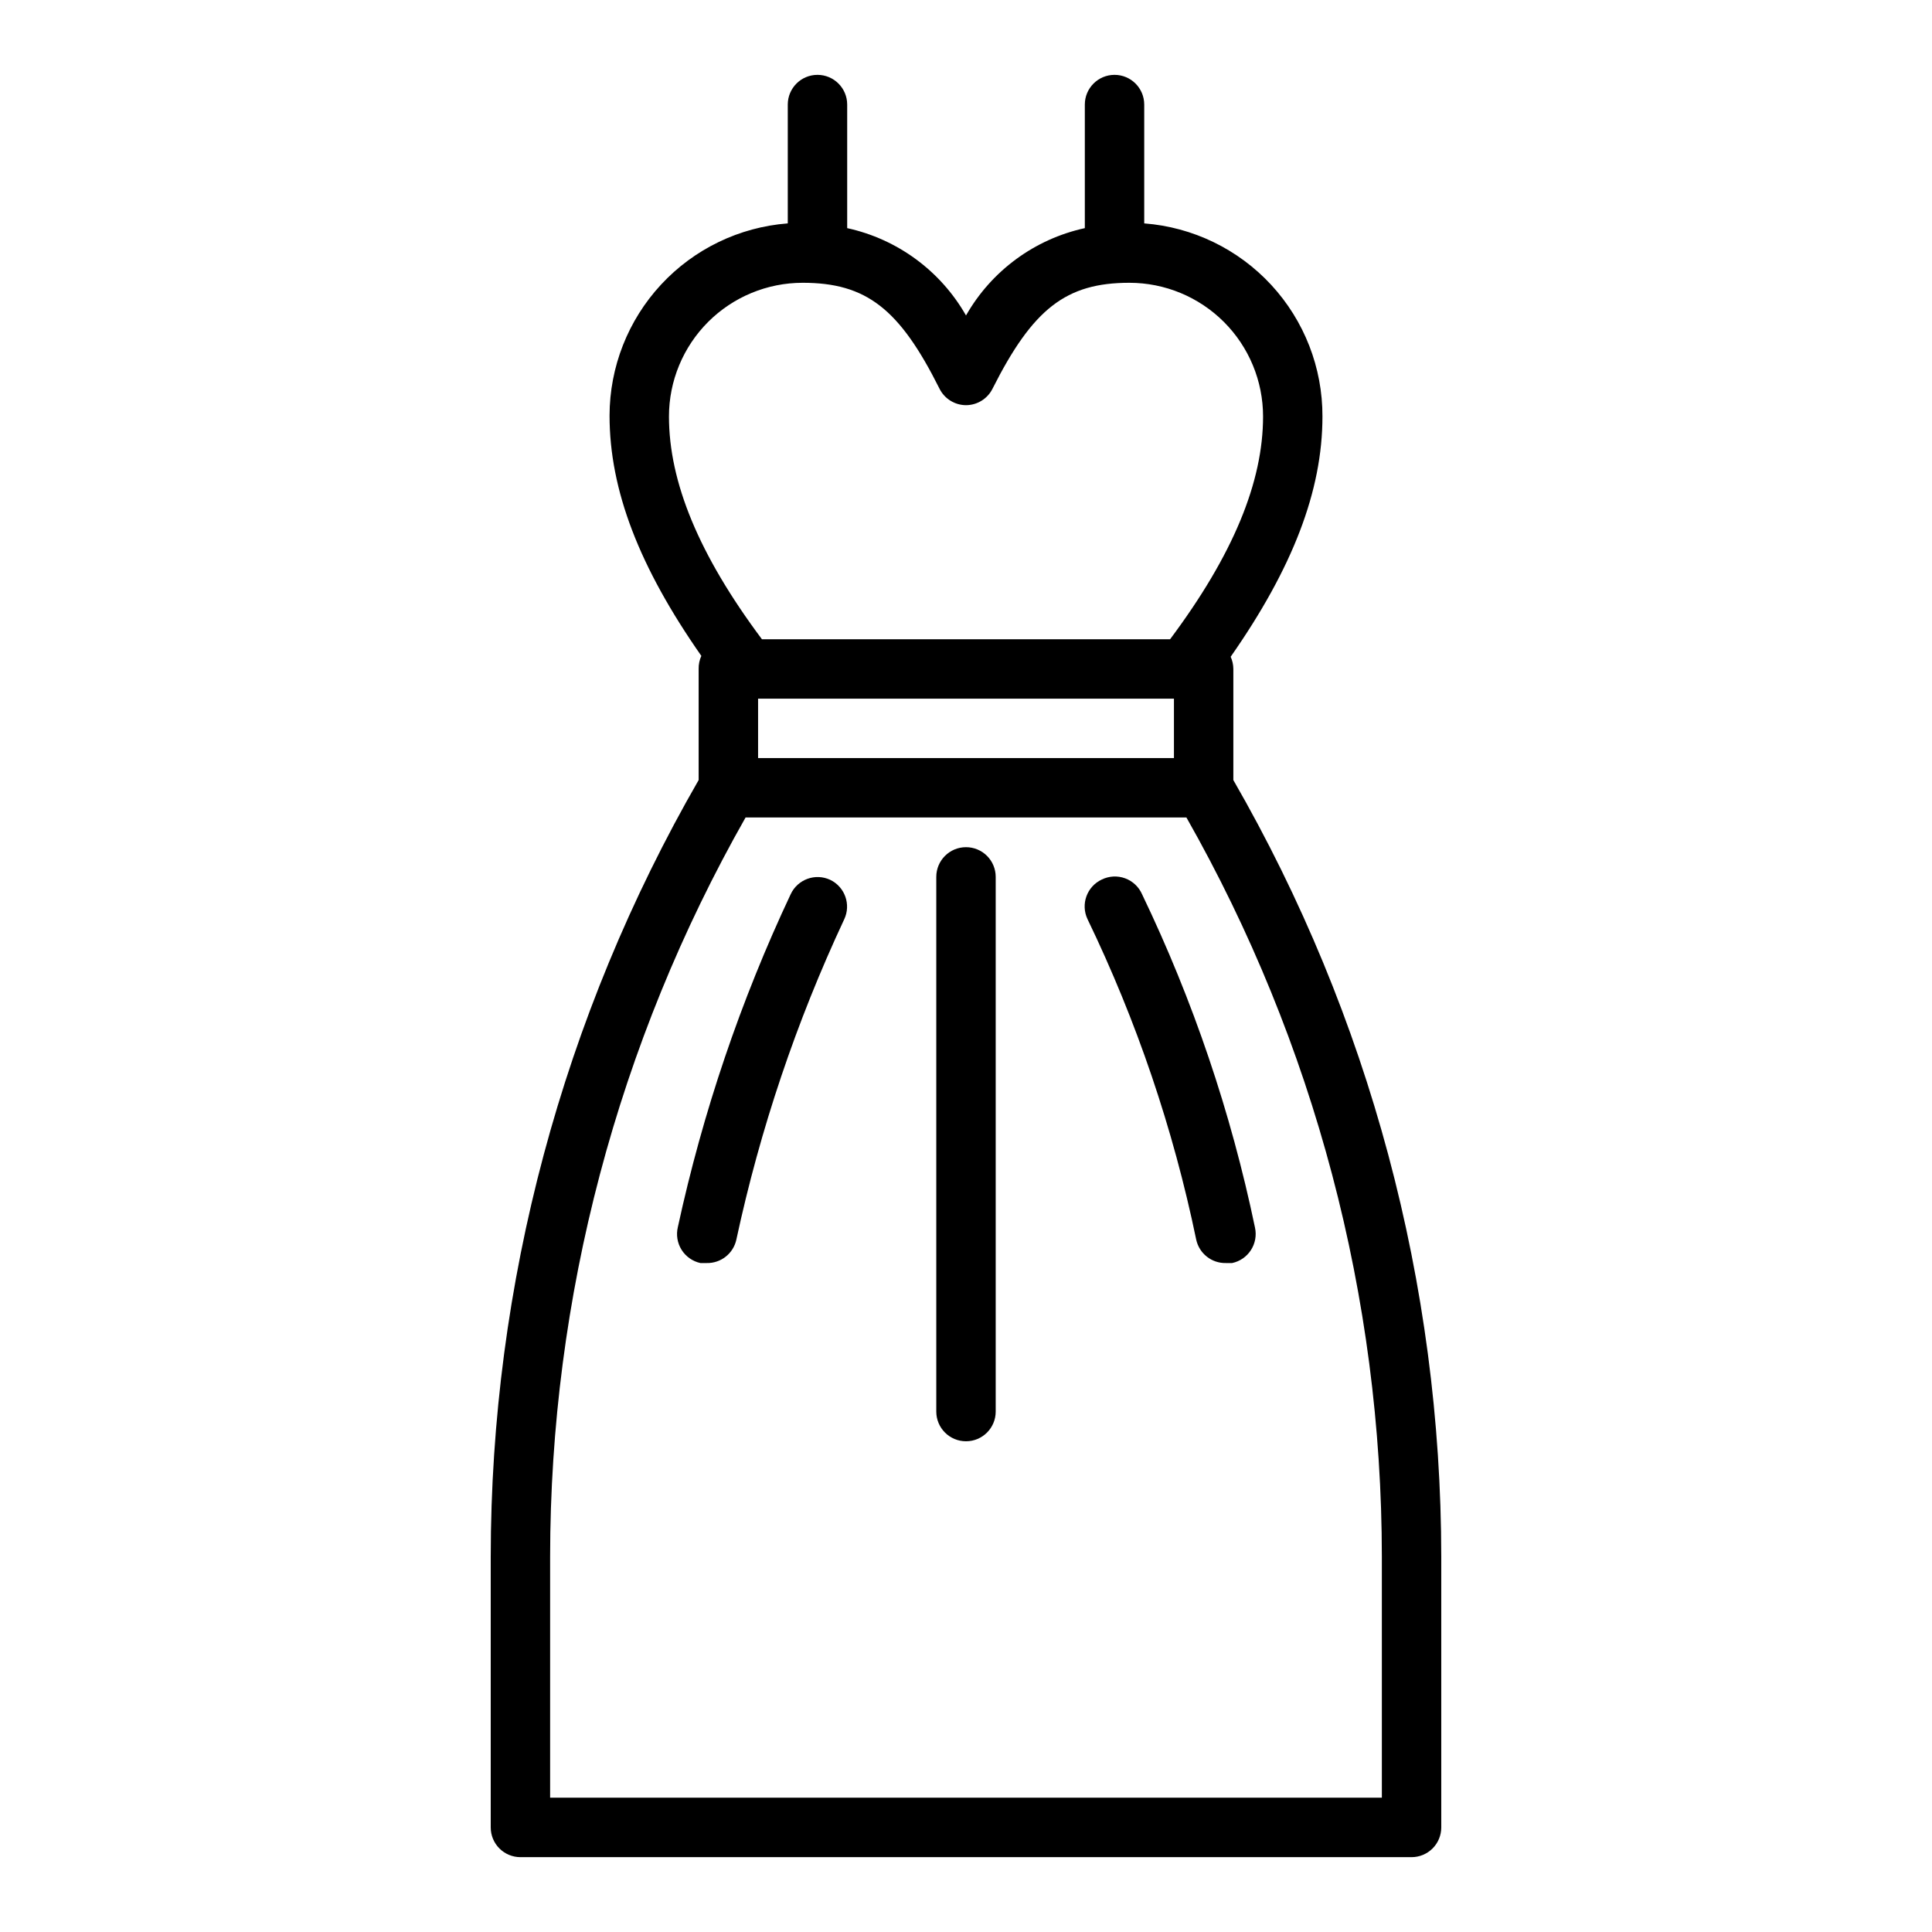 <?xml version="1.0" encoding="UTF-8"?>
<!-- Uploaded to: SVG Repo, www.svgrepo.com, Generator: SVG Repo Mixer Tools -->
<svg fill="#000000" width="800px" height="800px" version="1.1" viewBox="144 144 512 512" xmlns="http://www.w3.org/2000/svg">
 <g>
  <path d="m470.85 350.72v-29.441c-0.008-1.113-0.246-2.215-0.711-3.227 16.453-23.539 24.324-44.004 24.324-63.684 0.039-12.918-4.809-25.367-13.566-34.859-8.762-9.488-20.785-15.316-33.664-16.309v-31.488c0-4.348-3.523-7.875-7.871-7.875s-7.871 3.527-7.871 7.875v32.746c-13.305 2.902-24.75 11.312-31.488 23.145-6.742-11.832-18.188-20.242-31.488-23.145v-32.746c0-4.348-3.527-7.875-7.875-7.875-4.348 0-7.871 3.527-7.871 7.875v31.488c-12.836 0.988-24.828 6.781-33.582 16.223s-13.629 21.832-13.648 34.707c0 19.758 7.871 40.148 24.324 63.684v0.004c-0.496 1.086-0.738 2.269-0.711 3.461v29.441c-36.066 62.613-55.066 133.6-55.102 205.86v71.715c0 2.086 0.828 4.09 2.305 5.566 1.477 1.473 3.481 2.305 5.566 2.305h236.16c2.09 0 4.09-0.832 5.566-2.305 1.477-1.477 2.305-3.481 2.305-5.566v-71.715c-0.035-72.258-19.035-143.24-55.102-205.86zm-125.95-21.57h110.21v15.742l-110.21 0.004zm11.809-110.21c16.848 0 25.664 6.848 36.289 28.102v0.004c1.336 2.644 4.043 4.32 7.008 4.328 2.961-0.008 5.672-1.684 7.004-4.328 10.707-21.258 19.523-28.105 36.289-28.105 9.398 0 18.406 3.734 25.051 10.375 6.644 6.644 10.375 15.656 10.375 25.051 0 17.32-7.871 36.605-24.641 59.039h-108.16c-16.77-22.434-24.641-41.723-24.641-59.039 0-9.395 3.734-18.406 10.375-25.051 6.644-6.641 15.656-10.375 25.051-10.375zm153.5 401.47h-220.42v-63.84c0.027-68.695 17.875-136.2 51.801-195.94h116.82c33.922 59.734 51.77 127.24 51.797 195.94z"/>
  <path d="m435.97 377.09c-3.934 1.848-5.625 6.535-3.777 10.473 13.043 27.027 22.719 55.551 28.812 84.938 0.793 3.691 4.094 6.305 7.871 6.219h1.652c2.051-0.434 3.84-1.668 4.977-3.426 1.137-1.758 1.527-3.894 1.086-5.941-6.363-30.543-16.406-60.203-29.914-88.324-0.855-1.98-2.484-3.519-4.508-4.266-2.023-0.742-4.266-0.625-6.199 0.328z"/>
  <path d="m364.02 377.17c-3.934-1.844-8.621-0.152-10.469 3.781-13.273 28.191-23.309 57.793-29.914 88.246-0.492 2.055-0.137 4.227 0.988 6.019 1.125 1.789 2.926 3.055 4.992 3.504h1.656c3.773 0.086 7.078-2.527 7.871-6.219 6.297-29.273 15.883-57.742 28.574-84.859 1.859-3.914 0.203-8.594-3.699-10.473z"/>
  <path d="m400 368.51c-4.348 0-7.875 3.523-7.875 7.871v141.7c0 4.348 3.527 7.871 7.875 7.871s7.871-3.523 7.871-7.871v-141.7c0-2.09-0.828-4.09-2.305-5.566-1.477-1.477-3.481-2.305-5.566-2.305z"/>
 </g>
</svg>